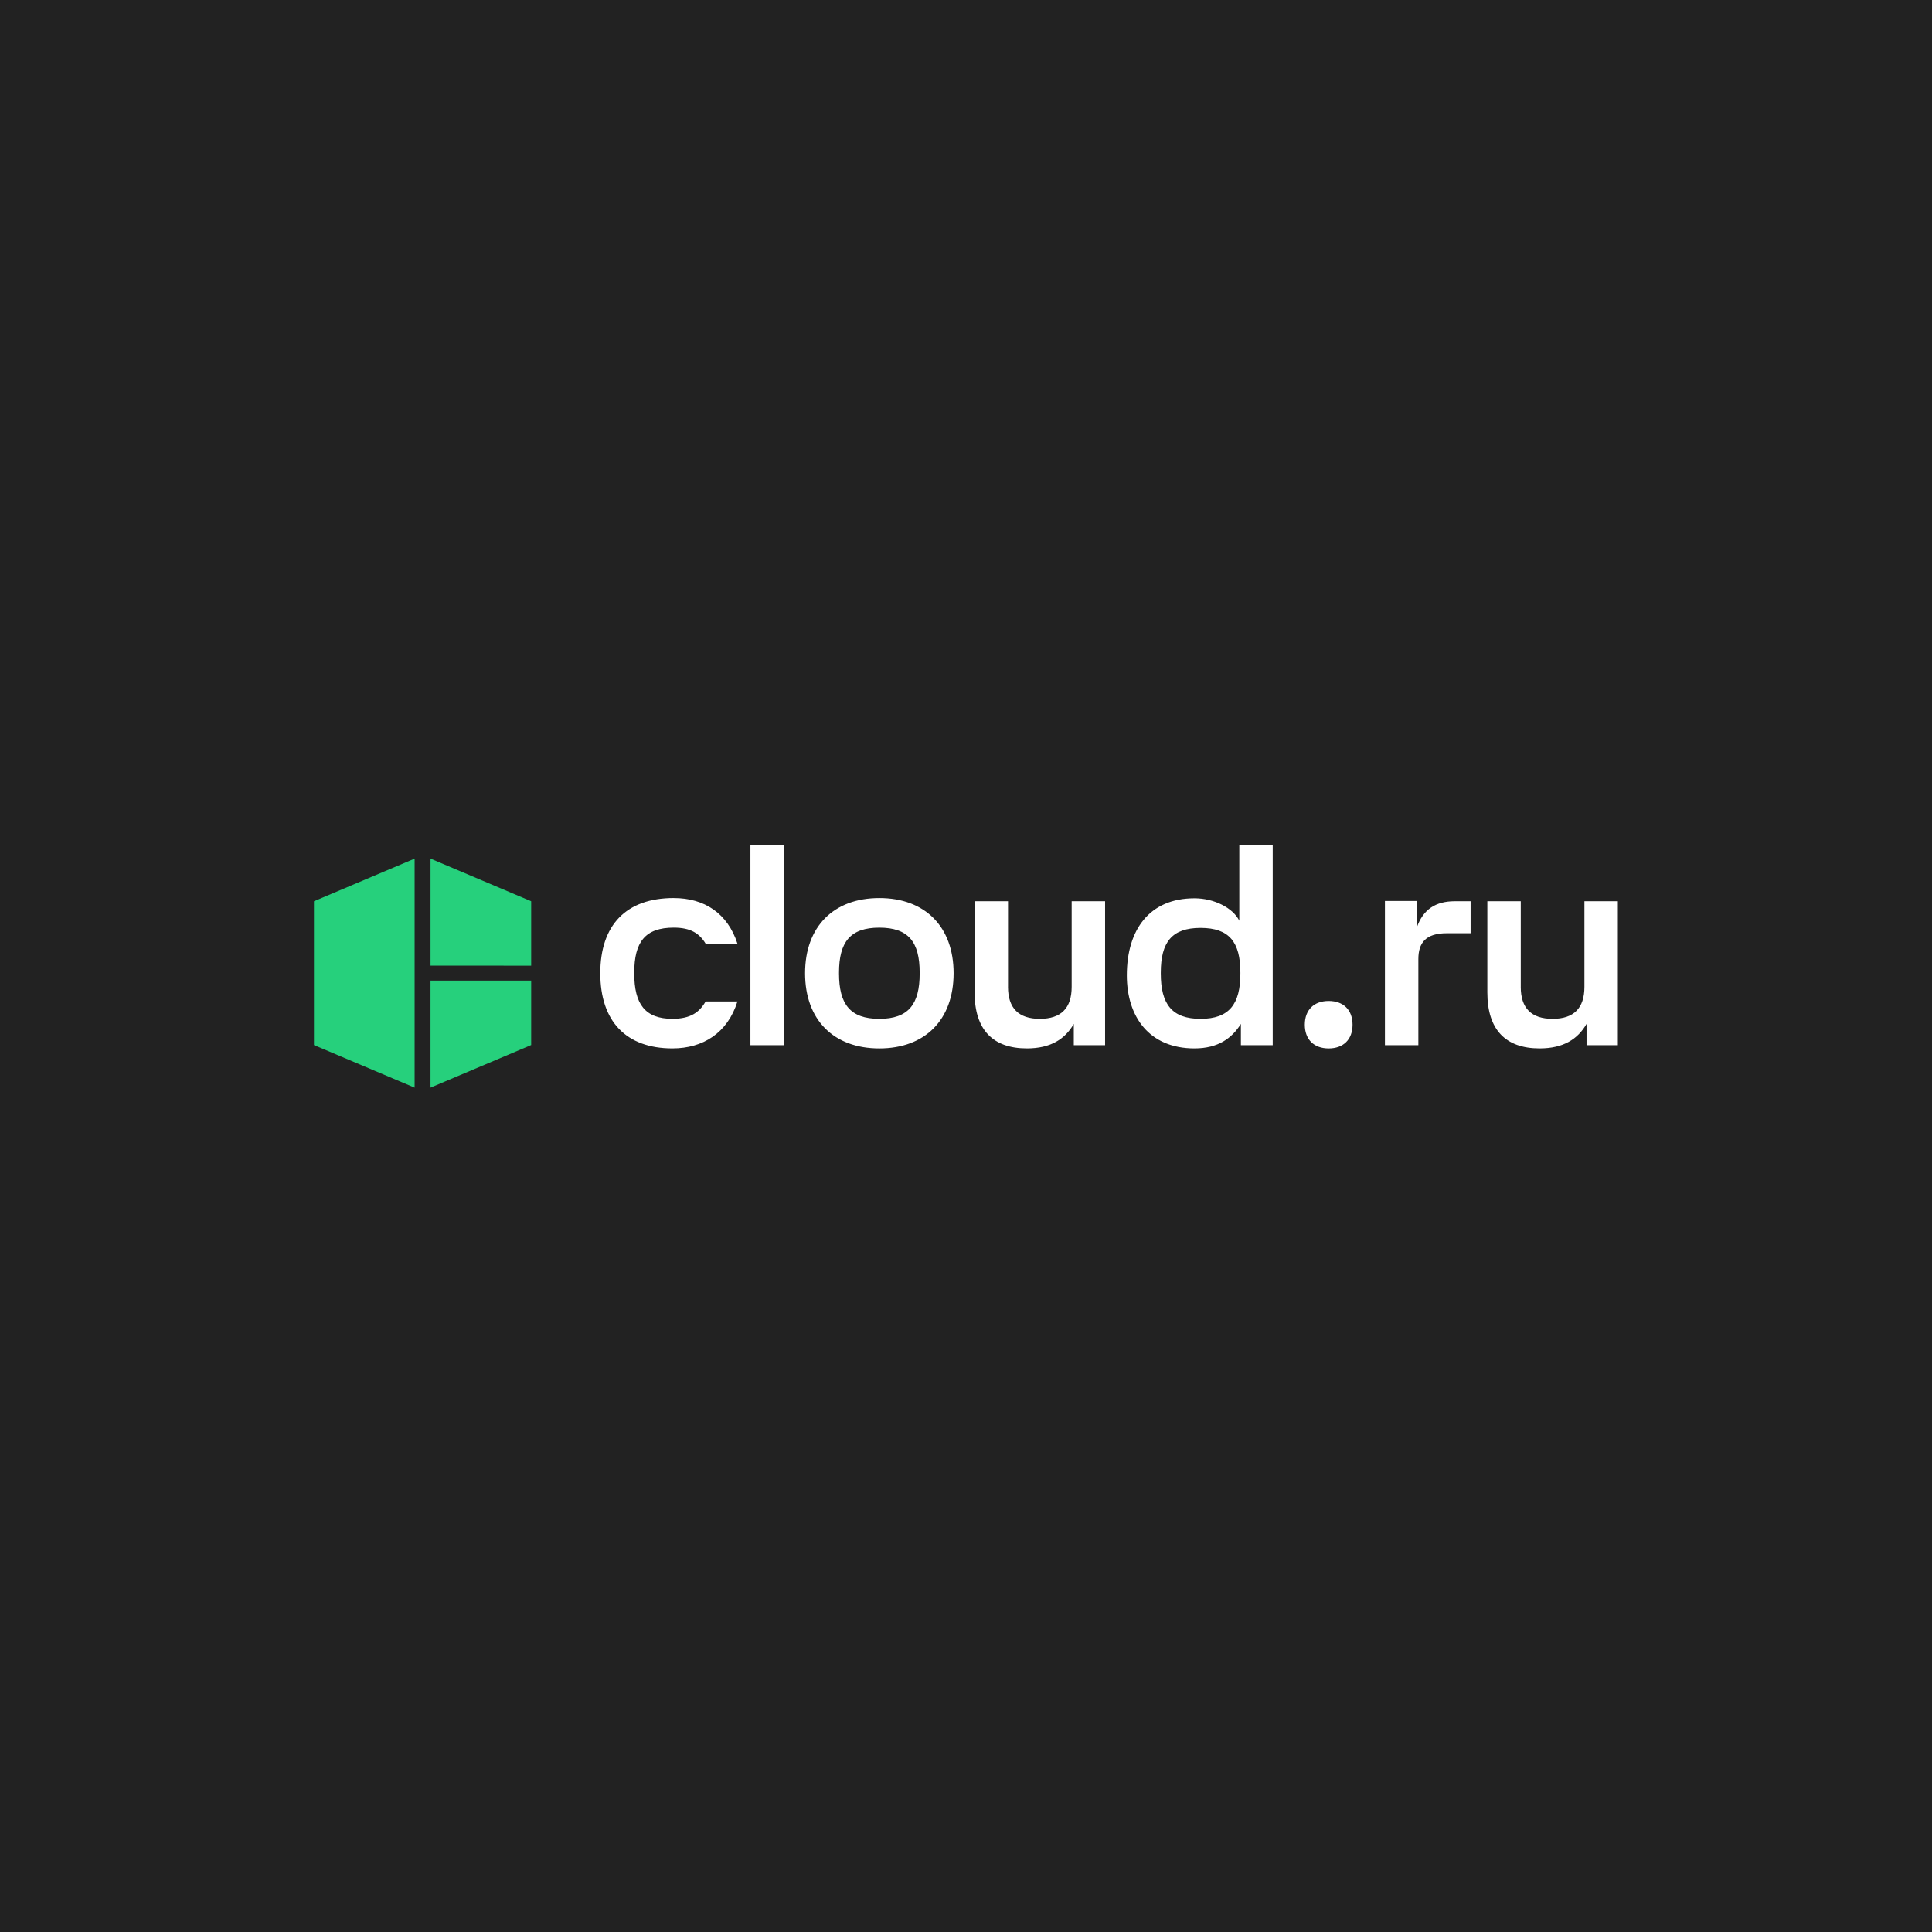 <svg width="800" height="800" viewBox="0 0 800 800" fill="none" xmlns="http://www.w3.org/2000/svg">
<rect width="800" height="800" fill="#222222"/>
<path d="M178.27 406.045H219.947V432.723L178.263 450.361V406.037L178.27 406.045ZM219.947 399.867V373.189L178.27 355.544V399.845L219.947 399.867ZM130 373.189V432.73L171.684 450.368V355.544L130 373.189Z" fill="#26D07C"/>
<path d="M278.994 371.86C259.219 371.86 248.568 383.123 248.568 402.99C248.568 422.857 259.219 434.12 278.447 434.12C291.08 434.12 301.291 427.714 305.355 414.688H292.174C289.645 419.101 286.021 421.865 278.447 421.865C267.135 421.865 262.63 415.795 262.63 403.097V402.769C262.63 390.071 267.135 384.115 278.994 384.115C286.021 384.115 289.645 386.543 292.174 390.743H305.355C301.291 378.16 291.627 371.868 278.994 371.868V371.86ZM417.393 408.625C417.393 417.459 421.784 421.873 430.574 421.873C439.364 421.873 443.754 417.459 443.754 408.625V373.181H457.596V432.799H444.636V423.965C441.012 430.256 435.079 434.12 425.195 434.12C411.134 434.12 403.559 426.393 403.559 410.939V373.181H417.401V408.617L417.393 408.625ZM629.71 408.625C629.71 417.459 634.101 421.873 642.891 421.873C651.681 421.873 656.072 417.459 656.072 408.625V373.181H669.913V432.799H656.953V423.965C653.329 430.256 647.396 434.12 637.512 434.12C623.451 434.12 615.877 426.393 615.877 410.939V373.181H629.718V408.617L629.71 408.625ZM497.138 421.873C509.004 421.873 513.615 415.802 513.615 403.105V402.776C513.615 390.078 509.004 384.23 497.138 384.23C485.271 384.23 480.66 390.078 480.66 402.776V403.105C480.66 415.802 485.271 421.873 497.138 421.873ZM527.008 350V432.799H513.828V423.965C510.09 429.928 504.385 434.12 494.608 434.12C475.935 434.12 466.598 421.094 466.598 403.868C466.598 384.993 475.935 371.967 494.608 371.967C502.736 371.967 510.531 375.945 513.167 381.244V350H527.008ZM310.733 432.799H324.575V350H310.733V432.799ZM364.117 434.127C345.223 434.127 333.365 422.315 333.365 402.998C333.365 383.68 345.231 371.868 364.117 371.868C383.002 371.868 394.869 383.68 394.869 402.998C394.869 422.315 383.002 434.127 364.117 434.127ZM347.419 403.105C347.419 415.802 352.03 421.873 364.117 421.873C376.203 421.873 380.815 415.802 380.815 403.105V402.776C380.815 390.078 376.203 384.123 364.117 384.123C352.03 384.123 347.419 390.086 347.419 402.776V403.105ZM602.354 373.189H608.948V386.436H599.065C590.275 386.436 587.312 390.521 587.312 397.141V432.799H573.471V373.074H586.651V384.115C589.288 376.495 594.56 373.189 602.362 373.189H602.354ZM550.179 434.127C556.218 434.127 560.062 430.485 560.062 424.301C560.062 418.116 556.218 414.474 550.179 414.474C544.139 414.474 540.295 418.116 540.295 424.301C540.295 430.485 544.139 434.127 550.179 434.127Z" fill="white"/>
</svg>
